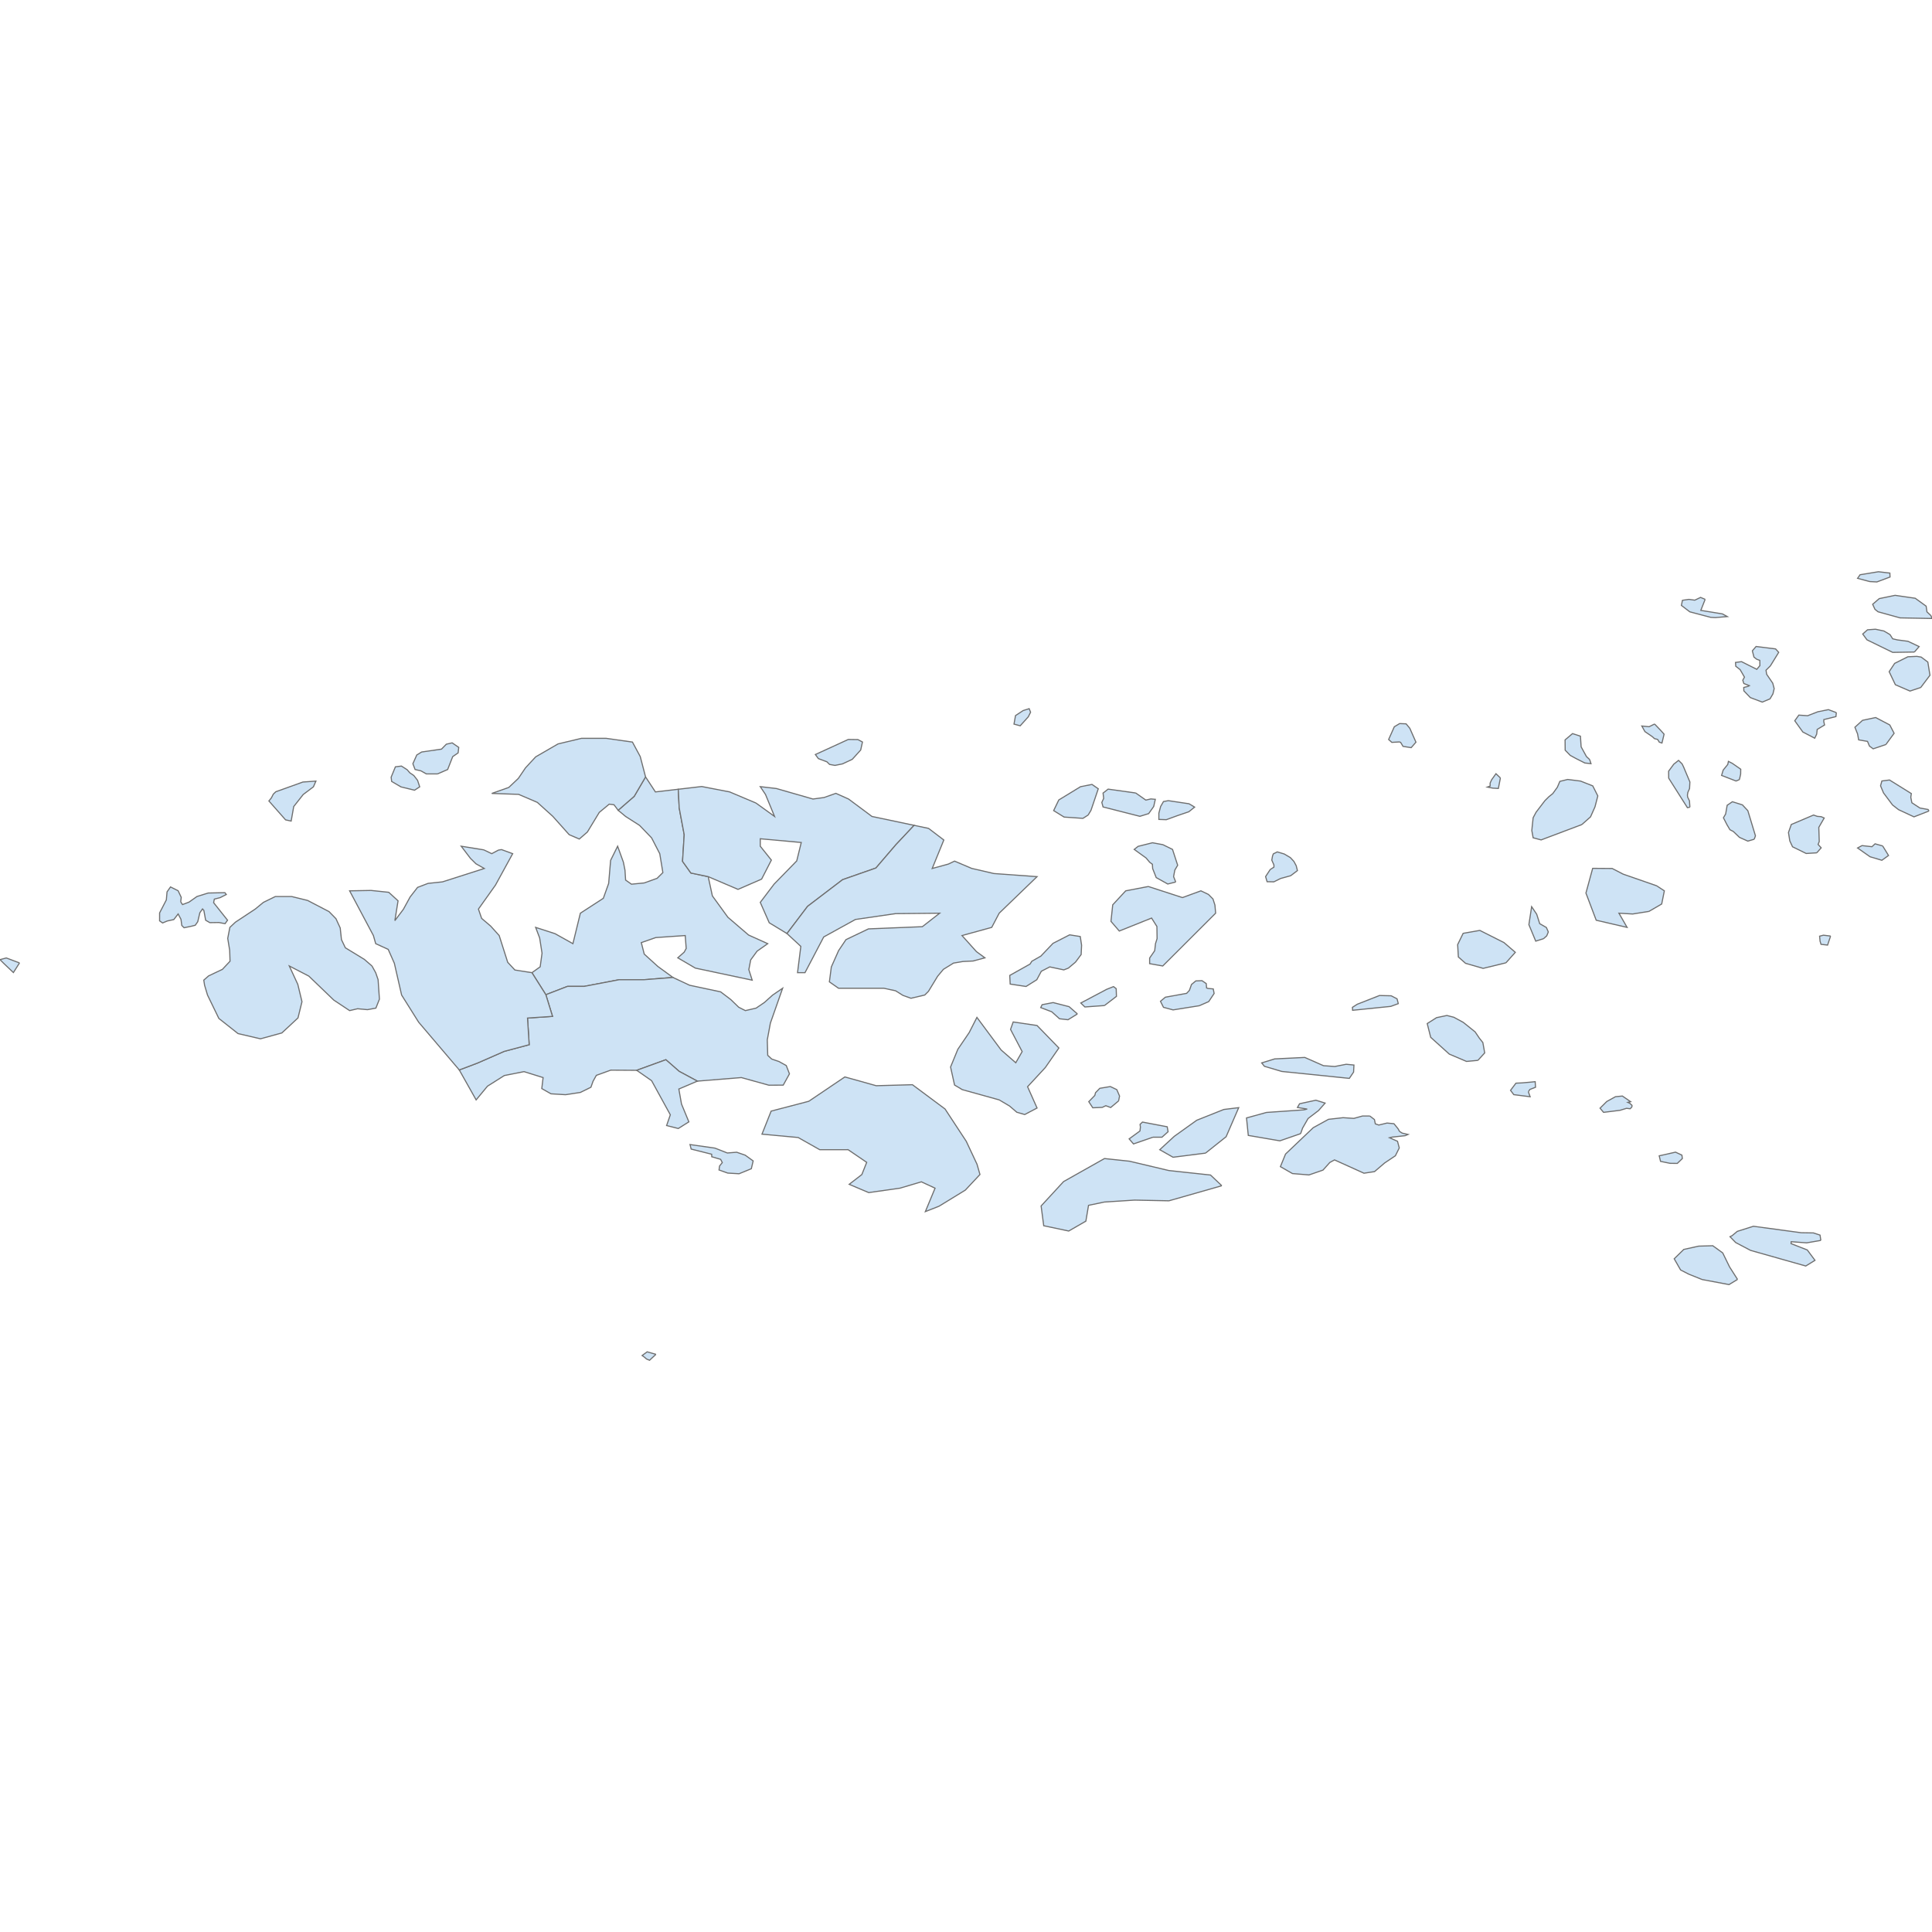 <?xml version='1.0' encoding='utf-8'?>
<svg height="700" width="700" xmlns="http://www.w3.org/2000/svg"><path d="M243.833,354.154 L233.406,354.966 L224.346,354.966 L211.663,357.382 L205.623,357.382 L197.771,360.402 L192.727,352.419 L195.716,350.297 L196.391,345.363 L195.523,339.835 L194.077,336.01 L201.116,338.292 L207.576,341.908 L210.276,330.867 L218.601,325.467 L220.53,320.067 L221.237,311.726 L223.776,306.6 L225.866,312.385 L226.444,315.294 L226.669,318.862 L228.791,320.357 L233.419,319.907 L238.08,318.235 L240.169,316.162 L239.044,309.316 L236.087,303.578 L231.715,299.046 L226.669,295.816 L223.969,293.582 L229.782,288.527 L233.901,281.496 L237.469,286.928 L245.751,285.961 L246.09,292.755 L247.902,302.419 L247.298,312.083 L250.318,316.31 L256.594,317.624 L258.105,324.599 L263.729,332.346 L271.219,338.774 L278.161,341.908 L274.304,344.624 L271.99,347.79 L271.315,351.31 L272.537,355.135 L251.933,350.763 L245.569,347.035 L247.883,344.994 L248.622,343.644 L248.269,338.967 L237.565,339.706 L232.358,341.522 L233.419,345.685 L238.337,350.153 L243.833,354.154 Z" fill="#cee3f5" id="AX.EC" stroke="#6e6e6e" stroke-width="0.4"><desc><labelrank>6</labelrank><code_hasc>AX.EC</code_hasc><name>Finström</name><admin>Aland</admin><type_en>Municipality</type_en><region>Eckerö</region><woe_id>12590631</woe_id><longitude>19</longitude><woe_name /><fips>FI01</fips><woe_label>FinstrÃ¶m, AX, Aland Islands</woe_label><latitude>60</latitude><iso_a2>AX</iso_a2><postal>EC</postal><type>Municipality</type><id>AX.EC</id></desc></path><path d="M252.672,391.713 L246.09,388.185 L241.258,383.957 L230.687,387.792 L221.301,387.727 L216.062,389.624 L214.873,391.761 L214.101,393.931 L210.276,395.811 L204.909,396.631 L199.637,396.309 L196.294,394.413 L196.777,390.427 L189.866,388.274 L182.73,389.688 L176.623,393.545 L172.509,398.511 L166.402,387.663 L173.007,385.165 L182.671,380.937 L191.731,378.521 L191.127,368.857 L200.187,368.253 L197.771,360.402 L205.623,357.382 L211.663,357.382 L224.346,354.966 L233.406,354.966 L243.833,354.154 L249.844,356.967 L261.094,359.362 L264.758,362.142 L267.651,364.938 L270.062,366.16 L273.951,365.26 L276.972,363.203 L279.897,360.567 L283.561,358.06 L279.126,370.692 L278.001,376.767 L278.161,382.359 L279.608,383.709 L282.244,384.609 L284.879,386.072 L286.036,389.077 L283.786,393.159 L278.579,393.192 L268.615,390.427 L252.672,391.713 Z" fill="#cee3f5" id="AX.5559" stroke="#6e6e6e" stroke-width="0.4"><desc><labelrank>20</labelrank><code_hasc>AX.</code_hasc><name>Jomala</name><admin>Aland</admin><type_en /><region /><woe_id>12590635</woe_id><longitude>19</longitude><woe_name /><fips /><woe_label>Jomala, AX, Aland Islands</woe_label><latitude>60</latitude><iso_a2>AX</iso_a2><postal /><type /><id>AX.5559</id></desc></path><path d="M175.273,307.917 L178.166,309.3 L180.577,308.014 L181.702,307.821 L185.752,309.3 L179.516,320.694 L173.345,329.373 L174.502,332.747 L177.78,335.544 L180.866,338.967 L183.952,348.658 L186.555,351.454 L192.727,352.419 L197.771,360.402 L200.187,368.253 L191.127,368.857 L191.731,378.521 L182.671,380.937 L173.007,385.165 L166.402,387.663 L151.681,370.354 L145.509,360.519 L142.874,348.996 L140.656,343.981 L136.124,341.908 L135.288,338.967 L126.674,322.767 L134.452,322.623 L140.849,323.298 L144.224,326.383 L143.066,333.567 L146.152,329.453 L148.595,324.985 L151.295,321.514 L155.088,320.067 L160.295,319.521 L175.466,314.667 L172.445,312.964 L170.452,311.003 L167.109,306.6 L175.273,307.917 M152.066,285.08 L150.202,286.302 L145.316,285.128 L141.909,283.136 L141.716,281.593 L143.259,277.832 L145.445,277.559 L147.534,278.893 L148.466,279.986 L149.945,280.998 L151.295,282.734 L152.066,285.08 Z" fill="#cee3f5" id="AX.6339" stroke="#6e6e6e" stroke-width="0.4"><desc><labelrank>20</labelrank><code_hasc>AX.</code_hasc><name>Hammarland</name><admin>Aland</admin><type_en /><region /><woe_id>12590634</woe_id><longitude>19</longitude><woe_name /><fips /><woe_label>Hammarland, AX, Aland Islands</woe_label><latitude>60</latitude><iso_a2>AX</iso_a2><postal /><type /><id>AX.6339</id></desc></path><path d="M7.071,348.883 L4.854,352.371 L1.35,349.044 L0.0,347.694 L2.282,347.083 L7.071,348.883 M134.774,349.992 L136.124,352.435 L136.991,354.942 L137.474,362.013 L136.188,365.26 L133.134,365.822 L129.567,365.485 L126.674,366.16 L120.952,362.367 L111.888,353.656 L104.817,349.992 L107.902,356.662 L109.413,362.929 L107.967,368.811 L102.117,374.26 L94.37,376.381 L86.238,374.485 L79.296,369.004 L75.181,360.519 L74.121,356.967 L73.831,355.119 L75.567,353.592 L80.581,351.213 L83.346,348.272 L83.217,344.319 L82.51,339.996 L83.281,336.01 L85.306,334.114 L92.474,329.373 L95.431,326.946 L99.77,324.824 L105.652,324.824 L111.438,326.239 L119.217,330.289 L121.724,332.86 L123.267,336.219 L123.717,340.446 L125.131,343.403 L132.009,347.597 L134.774,349.992 M65.474,326.737 L66.117,327.749 L68.496,326.849 L71.356,324.824 L75.439,323.555 L81.481,323.426 L81.996,324.085 L79.778,325.226 L77.656,325.773 L77.399,327.058 L82.446,333.406 L81.546,334.66 L79.296,334.242 L76.017,334.29 L74.506,333.406 L73.864,329.871 L73.381,329.324 L72.417,330.69 L71.646,333.953 L70.746,335.239 L69.267,335.608 L66.696,336.139 L65.86,335.303 L65.571,333.085 L64.542,331.14 L62.967,333.181 L60.589,333.696 L58.917,334.403 L57.824,333.647 L57.824,330.771 L60.267,326.046 L60.524,323.137 L61.778,321.353 L64.542,322.735 L65.667,325.13 L65.474,326.737 M106.424,292.216 L105.492,297.487 L103.467,297.053 L97.424,290.207 L98.324,289.098 L99.031,287.716 L99.931,286.864 L103.531,285.578 L109.735,283.344 L114.46,283.007 L113.56,285.08 L109.863,287.86 L106.424,292.216 Z" fill="#cee3f5" id="AX.6340" stroke="#6e6e6e" stroke-width="0.4"><desc><labelrank>20</labelrank><code_hasc>AX.</code_hasc><name>Eckerö</name><admin>Aland</admin><type_en /><region /><woe_id>12590630</woe_id><longitude>19</longitude><woe_name /><fips /><woe_label>EckerÃ¶, AX, Aland Islands</woe_label><latitude>60</latitude><iso_a2>AX</iso_a2><postal /><type /><id>AX.6340</id></desc></path><path d="M158.527,280.403 L154.477,280.403 L152.516,279.294 L150.395,278.812 L149.591,276.707 L151.006,273.541 L152.773,272.464 L159.973,271.42 L161.709,269.636 L163.83,269.154 L166.209,270.793 L165.984,272.786 L164.023,274.136 L162.191,278.812 L158.527,280.403 M229.782,288.527 L223.969,293.582 L222.458,291.573 L220.723,291.364 L217.123,294.353 L212.816,301.457 L209.891,303.996 L206.226,302.421 L200.28,295.768 L194.687,290.721 L187.905,287.812 L178.166,287.475 L184.337,285.305 L187.809,282.027 L190.412,278.186 L194.077,274.232 L202.177,269.539 L210.662,267.514 L219.63,267.514 L229.144,268.864 L231.973,274.12 L233.901,281.496 L229.782,288.527 Z" fill="#cee3f5" id="AX.6341" stroke="#6e6e6e" stroke-width="0.4"><desc><labelrank>20</labelrank><code_hasc>AX.</code_hasc><name>Geta</name><admin>Aland</admin><type_en /><region /><woe_id>12590633</woe_id><longitude>19</longitude><woe_name /><fips /><woe_label>Geta, AX, Aland Islands</woe_label><latitude>60</latitude><iso_a2>AX</iso_a2><postal /><type /><id>AX.6341</id></desc></path><path d="M442.678,429.611 L423.528,435.074 L411.11,434.819 L400.126,435.524 L394.397,436.714 L393.428,442.445 L387.22,446.024 L378.159,444.108 L377.214,436.943 L385.348,428.112 L400.174,419.764 L409.247,420.728 L423.482,424.102 L438.604,425.736 L442.678,429.611 M417.756,412.027 L410.685,414.47 L409.11,412.638 L413.031,409.777 L413.192,408.363 L413.064,407.382 L413.931,406.547 L422.899,408.25 L423.221,410.05 L421.003,412.027 L417.756,412.027 M496.313,404.345 L497.984,405.631 L498.306,407.19 L499.559,407.624 L502.548,406.9 L505.056,407.141 L506.502,408.909 L507.081,409.938 L508.045,410.548 L510.166,411.031 L509.106,411.481 L504.413,411.995 L503.448,412.22 L506.341,413.506 L506.984,415.916 L505.57,418.761 L501.681,421.364 L498.016,424.498 L494.191,425.077 L483.52,420.256 L481.817,421.188 L479.342,423.952 L474.263,425.704 L468.285,425.205 L463.913,422.698 L465.777,418.134 L475.806,408.588 L481.334,405.55 L486.638,404.956 L490.527,405.213 L493.677,404.345 L496.313,404.345 M436.785,417.797 L425.021,419.291 L420.199,416.559 L425.471,411.706 L433.603,405.888 L443.406,401.983 L448.806,401.324 L444.242,411.866 L436.785,417.797 M471.242,410.741 L463.72,413.345 L452.278,411.384 L451.635,405.052 L458.867,403.059 L472.367,402.127 L473.62,401.838 L470.084,401.259 L470.856,399.909 L476.77,398.624 L480.113,399.668 L477.734,402.368 L473.942,405.261 L471.949,408.732 L471.242,410.741 M405.285,398.881 L402.424,401.275 L400.657,400.616 L399.371,401.227 L395.932,401.372 L394.485,399.154 L396.671,396.888 L396.928,395.908 L398.471,394.317 L402.296,393.674 L404.642,394.799 L405.639,397.129 L405.285,398.881 M479.534,386.12 L483.616,386.409 L487.763,385.606 L490.559,385.879 L490.431,388.434 L488.888,390.717 L464.427,388.209 L458.127,386.345 L457.131,385.108 L461.824,383.661 L472.752,383.131 L479.534,386.12 Z" fill="#cee3f5" id="AX.6342" stroke="#6e6e6e" stroke-width="0.4"><desc><labelrank>20</labelrank><code_hasc>AX.</code_hasc><name>Föglö</name><admin>Aland</admin><type_en /><region /><woe_id>12590632</woe_id><longitude>20</longitude><woe_name /><fips /><woe_label>FÃ¶glÃ¶, AX, Aland Islands</woe_label><latitude>60</latitude><iso_a2>AX</iso_a2><postal /><type /><id>AX.6342</id></desc></path><path d="M273.886,290.946 L280.636,295.816 L277.358,287.86 L275.461,285.016 L281.279,285.691 L294.554,289.5 L298.572,288.953 L302.847,287.443 L307.443,289.5 L315.929,295.816 L331.201,299.035 L324.608,306.043 L317.36,314.499 L305.281,318.726 L292.597,328.39 L285.136,338.244 L278.708,334.339 L275.461,326.946 L280.476,320.324 L288.672,311.919 L290.311,305.25 L275.461,303.9 L275.461,306.6 L279.479,311.63 L275.944,318.524 L267.394,322.237 L256.594,317.624 L250.318,316.31 L247.298,312.083 L247.902,302.419 L246.09,292.755 L245.751,285.961 L254.247,284.968 L264.372,286.928 L273.886,290.946 M305.258,276.771 L302.525,277.318 L300.565,276.964 L299.601,276.016 L296.515,274.859 L295.422,273.38 L307.347,267.916 L310.85,267.964 L312.49,268.848 L311.847,271.741 L308.793,275.116 L305.258,276.771 Z" fill="#cee3f5" id="AX.6343" stroke="#6e6e6e" stroke-width="0.4"><desc><labelrank>20</labelrank><code_hasc>AX.</code_hasc><name>Saltvik</name><admin>Aland</admin><type_en /><region /><woe_id>12590641</woe_id><longitude>20</longitude><woe_name /><fips /><woe_label>Saltvik, AX, Aland Islands</woe_label><latitude>60</latitude><iso_a2>AX</iso_a2><postal /><type /><id>AX.6343</id></desc></path><path d="M348.554,338.967 L353.793,344.801 L356.846,347.035 L352.571,348.192 L348.907,348.369 L345.468,348.947 L341.804,351.213 L339.714,353.72 L336.404,359.169 L335.054,360.519 L330.072,361.692 L327.179,360.663 L324.479,358.976 L320.204,358.06 L303.811,358.06 L300.501,355.745 L301.208,350.346 L303.843,344.415 L306.511,340.446 L314.643,336.556 L334.186,335.753 L340.454,330.867 L324.447,331.028 L309.95,333.133 L298.443,339.481 L291.661,352.419 L288.961,352.419 L290.151,342.888 L285.136,338.244 L292.597,328.39 L305.281,318.726 L317.36,314.499 L324.608,306.043 L331.201,299.035 L336.436,300.139 L341.964,304.35 L337.754,314.667 L343.636,313.06 L345.854,311.999 L352.057,314.635 L360.125,316.499 L375.746,317.624 L362.021,330.867 L359.321,336.01 L348.554,338.967 Z" fill="#cee3f5" id="AX.6344" stroke="#6e6e6e" stroke-width="0.4"><desc><labelrank>20</labelrank><code_hasc>AX.</code_hasc><name>Sund</name><admin>Aland</admin><type_en /><region /><woe_id>12590643</woe_id><longitude>20</longitude><woe_name /><fips /><woe_label>Sund, AX, Aland Islands</woe_label><latitude>60</latitude><iso_a2>AX</iso_a2><postal /><type /><id>AX.6344</id></desc></path><path d="M252.672,391.713 L245.955,394.574 L246.919,400.006 L249.587,406.466 L245.762,408.877 L241.519,407.816 L242.869,403.911 L236.087,391.552 L230.687,387.792 L241.258,383.957 L246.09,388.185 L252.672,391.713 Z" fill="#cee3f5" id="AX.6345" stroke="#6e6e6e" stroke-width="0.4"><desc><labelrank>20</labelrank><code_hasc>AX.</code_hasc><name>Mariehamn</name><admin>Aland</admin><type_en /><region /><woe_id>12590640</woe_id><longitude>19</longitude><woe_name /><fips /><woe_label>Mariehamn, AX, Aland Islands</woe_label><latitude>60</latitude><iso_a2>AX</iso_a2><postal /><type /><id>AX.6345</id></desc></path><path d="M237.662,490.696 L235.348,492.849 L234.255,492.399 L233.515,491.741 L232.648,491.13 L234.48,489.796 L237.662,490.696 M259.037,415.981 L263.537,417.748 L266.912,417.475 L269.997,418.536 L272.89,420.625 L272.215,423.454 L267.779,425.27 L263.665,425.029 L260.515,423.904 L260.708,422.473 L261.704,421.22 L261.094,420.047 L257.88,419.114 L257.847,418.198 L250.422,416.334 L250.005,414.695 L259.037,415.981 M306.102,390.195 L317.466,393.373 L330.586,393.011 L342.408,401.809 L350.097,413.521 L353.995,421.83 L355.058,425.544 L349.754,431.203 L340.216,437.041 L335.271,438.989 L338.792,430.496 L333.839,428.199 L326.065,430.502 L314.755,432.102 L307.676,429.102 L312.263,425.561 L314.02,421.14 L307.282,416.55 L297.013,416.56 L289.192,412.147 L276.079,410.927 L279.394,402.577 L293.038,399.011 L306.102,390.195 Z" fill="#cee3f5" id="AX.6346" stroke="#6e6e6e" stroke-width="0.4"><desc><labelrank>20</labelrank><code_hasc>AX.</code_hasc><name>Lemland</name><admin>Aland</admin><type_en /><region /><woe_id>12590638</woe_id><longitude>20</longitude><woe_name /><fips /><woe_label>Lemland, AX, Aland Islands</woe_label><latitude>60</latitude><iso_a2>AX</iso_a2><postal /><type /><id>AX.6346</id></desc></path><path d="M375.746,371.56 L383.653,379.708 L378.735,386.795 L372.307,393.738 L375.746,401.452 L371.278,403.815 L368.418,402.995 L365.75,400.713 L362.021,398.511 L348.65,394.799 L345.854,393.127 L344.407,386.602 L347.043,380.174 L351.157,374.115 L353.954,368.619 L362.728,380.431 L368.032,385.059 L370.346,381.01 L366.136,372.974 L367.1,370.274 L375.746,371.56 Z" fill="#cee3f5" id="AX.6347" stroke="#6e6e6e" stroke-width="0.4"><desc><labelrank>20</labelrank><code_hasc>AX.</code_hasc><name>Lumparland</name><admin>Aland</admin><type_en /><region /><woe_id>12590639</woe_id><longitude>20</longitude><woe_name /><fips /><woe_label>Lumparland, AX, Aland Islands</woe_label><latitude>60</latitude><iso_a2>AX</iso_a2><postal /><type /><id>AX.6347</id></desc></path><path d="M390.371,367.365 L386.964,369.47 L383.878,369.117 L381.082,366.594 L377.064,365.067 L377.578,364.022 L381.564,363.251 L387.35,364.729 L390.371,367.365 M400.174,364.328 L393.071,364.842 L391.592,363.411 L400.978,358.445 L403.453,357.465 L404.417,358.204 L404.514,361.001 L400.174,364.328 M434.535,364.392 L425.021,365.903 L421.549,364.97 L420.456,362.785 L422.224,361.306 L429.938,359.908 L430.935,358.847 L431.706,356.694 L433.249,355.408 L435.499,355.312 L437.042,356.372 L437.171,357.963 L437.749,358.14 L439.581,358.301 L439.903,359.956 L437.942,362.897 L434.535,364.392 M389.664,348.61 L387.092,350.763 L385.453,351.406 L380.343,350.329 L377.289,351.904 L375.65,354.974 L371.76,357.417 L366.007,356.549 L365.846,353.415 L373.207,349.301 L373.85,348.272 L377.128,346.408 L381.532,341.78 L387.542,338.71 L391.4,339.321 L391.882,342.471 L391.721,345.846 L389.664,348.61 M416.053,321.192 L428.428,325.21 L435.113,322.767 L437.846,324.069 L439.485,325.724 L440.192,327.926 L440.449,330.867 L421.292,349.992 L416.535,349.156 L416.535,347.115 L418.367,344.463 L418.656,341.908 L419.235,340.076 L419.171,335.689 L417.242,332.635 L405.542,337.328 L402.521,333.824 L403.164,327.83 L407.857,322.767 L416.053,321.192 M463.977,318.299 L461.535,319.505 L459.092,319.457 L458.545,317.608 L460.217,315.053 L461.567,314.185 L461.567,313.382 L460.795,311.646 L461.052,310.183 L461.342,309.38 L462.788,308.657 L465.295,309.412 L467.513,310.714 L468.799,312.096 L469.634,313.655 L470.084,315.423 L467.642,317.287 L463.977,318.299 M425.985,319.569 L423.092,320.292 L418.914,317.962 L417.628,314.699 L417.531,313.141 L416.535,312.401 L415.249,310.858 L410.942,307.757 L412.357,306.648 L417.564,305.346 L421.324,306.037 L424.828,307.757 L426.692,313.494 L425.664,315.246 L425.214,317.608 L425.985,319.569 M426.628,295.51 L422.578,296.989 L419.878,296.893 L419.878,294.626 L420.521,292.2 L421.549,290.416 L423.317,290.094 L430.806,291.219 L432.831,292.425 L430.742,294.112 L426.628,295.51 M411.489,287.314 L415.153,289.885 L416.985,289.468 L418.592,289.612 L418.014,292.2 L416.181,294.787 L412.999,295.768 L399.66,292.376 L399.21,290.721 L399.885,289.275 L399.66,287.346 L401.492,285.916 L411.489,287.314 M394.26,295.301 L392.364,296.507 L385.55,296.041 L381.757,293.694 L383.621,289.837 L391.496,285.032 L395.642,284.212 L397.925,285.787 L395.289,293.582 L394.26,295.301 M372.564,259.72 L369.639,262.966 L367.389,262.355 L367.936,259.27 L370.7,257.454 L372.885,256.763 L373.4,258.048 L372.564,259.72 Z" fill="#cee3f5" id="AX.6348" stroke="#6e6e6e" stroke-width="0.4"><desc><labelrank>20</labelrank><code_hasc>AX.</code_hasc><name>Vårdö</name><admin>Aland</admin><type_en /><region /><woe_id>12590644</woe_id><longitude>20</longitude><woe_name /><fips /><woe_label>VÃ¥rdÃ¶, AX, Aland Islands</woe_label><latitude>60</latitude><iso_a2>AX</iso_a2><postal /><type /><id>AX.6348</id></desc></path><path d="M591.294,401.066 L590.619,401.725 L589.333,401.565 L586.955,402.288 L581.008,403.027 L579.723,401.516 L582.165,399.09 L585.315,397.354 L587.823,397.113 L590.812,399.17 L589.783,399.411 L590.458,399.716 L591.294,400.472 L591.294,401.066 M553.751,395.57 L554.394,397.37 L548.48,396.615 L547.291,395.056 L548.287,393.738 L549.252,392.452 L551.373,392.356 L554.684,392.067 L556.226,391.906 L556.355,393.931 L554.298,394.734 L553.751,395.57 M535.462,384.192 L531.348,384.577 L525.112,381.926 L518.363,375.835 L517.109,370.852 L520.484,368.715 L524.245,367.927 L526.752,368.57 L530.191,370.435 L534.466,373.874 L536.009,376.156 L537.262,377.731 L537.937,381.492 L535.462,384.192 M503.898,364.633 L490.077,366.047 L490.013,364.97 L491.781,363.845 L499.816,360.695 L504.059,360.792 L506.181,361.901 L506.631,363.636 L503.898,364.633 Z" fill="#cee3f5" id="AX.6349" stroke="#6e6e6e" stroke-width="0.4"><desc><labelrank>20</labelrank><code_hasc>AX.</code_hasc><name>Sottunga</name><admin>Aland</admin><type_en /><region /><woe_id>12590642</woe_id><longitude>20</longitude><woe_name /><fips /><woe_label>Sottunga, AX, Aland Islands</woe_label><latitude>60</latitude><iso_a2>AX</iso_a2><postal /><type /><id>AX.6349</id></desc></path><path d="M545.619,348.851 L537.359,350.86 L530.995,349.028 L528.391,346.729 L528.134,342.246 L530.127,338.164 L536.17,337.103 L544.912,341.506 L549.027,345.042 L545.619,348.851 M559.248,340.108 L556.419,340.992 L553.944,335.014 L554.941,328.505 L556.773,331.237 L557.866,334.66 L560.276,336.042 L560.984,337.665 L560.405,339.08 L559.248,340.108 M597.433,330.224 L591.551,331.156 L586.569,330.867 L589.526,336.01 L578.341,333.422 L574.612,323.571 L577.055,314.619 L584.126,314.667 L588.112,316.724 L600.23,320.935 L603.026,322.767 L602.062,327.54 L597.433,330.224 M635.586,304.076 L633.272,304.751 L630.251,303.401 L628.001,301.248 L626.779,300.621 L625.686,298.757 L624.433,296.298 L625.236,294.916 L625.783,291.766 L627.679,290.48 L631.311,291.621 L633.272,293.726 L636.036,302.839 L635.586,304.076 M573.133,298.757 L558.38,304.317 L555.487,303.546 L555.005,300.926 L555.134,299.576 L555.487,296.282 L556.548,294.289 L559.762,290.078 L561.112,288.728 L562.591,287.539 L564.262,285.225 L565.162,283.103 L567.991,282.412 L572.651,282.991 L577.087,284.743 L578.919,288.375 L577.891,292.344 L576.283,295.96 L573.133,298.757 M543.627,281.866 L542.887,285.675 L540.894,285.562 L538.902,285.177 L539.898,284.807 L539.898,283.714 L540.444,282.525 L542.019,280.323 L543.627,281.866 M630.219,282.477 L628.997,282.975 L623.758,280.95 L624.336,279.021 L626.008,276.964 L626.233,275.855 L627.647,276.578 L630.701,278.7 L630.669,280.484 L630.219,282.477 M612.283,292.457 L611.383,292.634 L604.601,281.946 L604.569,279.423 L606.433,276.884 L608.169,275.502 L609.454,276.771 L610.001,277.896 L612.283,283.328 L612.154,285.707 L611.544,287.089 L611.383,288.102 L611.479,288.841 L612.122,290.159 L612.283,292.457 M575.962,275.196 L576.444,276.691 L574.226,276.45 L570.948,274.795 L568.923,273.686 L567.091,271.805 L567.058,268.077 L569.758,265.795 L572.619,266.727 L572.876,270.6 L574.805,274.12 L575.962,275.196 M599.49,262.323 L601.74,264.67 L602.93,266.004 L602.158,269.218 L601.194,268.896 L600.583,267.9 L599.458,267.627 L598.622,266.871 L595.987,265.071 L594.862,263.046 L597.497,263.304 L599.49,262.323 M510.809,263.882 L513.027,268.912 L511.291,270.889 L508.334,270.423 L507.466,268.961 L506.984,268.816 L504.284,268.977 L503.127,267.932 L505.184,263.32 L507.113,262.163 L509.459,262.259 L510.809,263.882 Z" fill="#cee3f5" id="AX.6350" stroke="#6e6e6e" stroke-width="0.4"><desc><labelrank>20</labelrank><code_hasc>AX.</code_hasc><name>Kumlinge</name><admin>Aland</admin><type_en /><region /><woe_id>12590637</woe_id><longitude>20</longitude><woe_name /><fips /><woe_label>Kumlinge, AX, Aland Islands</woe_label><latitude>60</latitude><iso_a2>AX</iso_a2><postal /><type /><id>AX.6350</id></desc></path><path d="M663.261,339.144 L662.168,342.422 L659.79,342.149 L659.436,340.992 L659.275,339.192 L660.658,338.839 L663.261,339.144 M682.129,306.503 L684.25,309.958 L681.839,311.694 L677.565,310.425 L673.032,307.242 L674.64,306.375 L678.24,306.776 L679.364,305.732 L682.129,306.503 M658.247,308.994 L654.422,309.235 L649.472,306.808 L648.476,304.671 L647.993,301.634 L649.022,298.725 L657.09,295.301 L658.44,295.784 L659.854,295.896 L660.947,296.378 L658.986,299.769 L659.147,304.896 L658.729,305.957 L659.854,307.178 L658.247,308.994 M698.907,293.839 L693.475,295.96 L687.882,293.357 L685.697,291.653 L682.418,287.266 L681.357,284.71 L681.839,282.959 L684.604,282.605 L692.511,287.523 L692.318,288.889 L692.704,290.85 L695.596,292.746 L698.586,293.293 L698.907,293.839 M683.286,269.764 L678.69,271.307 L677.34,270.327 L676.632,268.623 L673.418,268.061 L673.032,265.907 L672.068,263.496 L674.832,260.989 L679.589,259.977 L684.7,262.661 L686.275,265.682 L683.286,269.764 M665.35,258.193 L665.19,259.639 L660.818,260.716 L660.786,261.439 L661.075,262.677 L658.408,264.284 L658.215,266.004 L657.508,267.466 L653.2,265.216 L650.276,261.15 L651.754,259.093 L654.936,259.318 L658.633,257.888 L662.458,257.116 L665.35,258.193 M695.918,249.097 L692.029,250.382 L686.725,248.084 L684.475,243.359 L686.468,240.354 L691.257,237.959 L694.504,237.815 L696.079,238.072 L698.489,239.872 L699.261,244.661 L695.918,249.097 M641.436,241.27 L639.861,242.829 L640.086,244.291 L642.304,247.538 L642.818,249.498 L642.368,251.411 L641.308,253.211 L638.511,254.384 L634.172,252.745 L631.826,250.302 L631.794,249.08 L633.369,248.679 L633.819,248.422 L631.826,247.65 L631.44,246.461 L632.051,245.336 L630.476,242.62 L628.901,241.398 L628.804,240.016 L630.99,239.727 L636.519,242.507 L637.643,241.173 L637.611,239.261 L636.486,238.859 L635.49,238.072 L634.911,235.806 L636.261,234.231 L643.333,235.115 L644.458,236.352 L641.436,241.27 M693.636,236.24 L685.761,236.368 L676.44,231.82 L674.897,229.715 L676.632,228.188 L679.525,227.979 L682.579,228.622 L684.797,229.94 L685.761,231.45 L687.497,231.852 L691.289,232.35 L695.339,234.263 L693.636,236.24 M617.812,217.147 L616.237,221.149 L624.047,222.418 L625.847,223.399 L621.508,223.768 L619.869,223.688 L612.251,221.679 L609.197,219.349 L609.583,217.5 L611.929,217.163 L614.051,217.452 L616.14,216.456 L617.812,217.147 M699.614,223.045 L700.0,224.09 L688.429,223.865 L680.457,221.663 L679.332,220.763 L678.497,218.947 L680.875,216.89 L686.629,215.7 L693.925,216.761 L697.879,219.622 L698.168,221.679 L699.614,223.045 M684.797,209.063 L680.039,210.847 L677.468,210.718 L673.032,209.545 L673.932,208.243 L680.586,207.151 L684.732,207.633 L684.797,209.063 Z" fill="#cee3f5" id="AX.6351" stroke="#6e6e6e" stroke-width="0.4"><desc><labelrank>20</labelrank><code_hasc>AX.</code_hasc><name>Brändö</name><admin>Aland</admin><type_en /><region /><woe_id>12590629</woe_id><longitude>21</longitude><woe_name /><fips /><woe_label>BrÃ¤ndÃ¶, AX, Aland Islands</woe_label><latitude>60</latitude><iso_a2>AX</iso_a2><postal /><type /><id>AX.6351</id></desc></path><path d="M629.544,463.552 L626.458,465.432 L616.719,463.6 L611.801,461.623 L608.908,460.128 L606.594,456.078 L610.065,452.687 L615.465,451.498 L620.576,451.353 L624.176,453.957 L626.651,459.019 L629.544,463.552 M659.725,449.425 L654.583,450.309 L648.99,449.891 L648.926,450.582 L654.808,452.88 L657.604,456.641 L654.261,458.698 L634.269,453.041 L628.869,450.196 L626.811,448.075 L627.583,447.705 L629.447,446.146 L635.297,444.298 L652.654,446.645 L657.025,446.709 L659.436,447.496 L659.725,449.425 M609.551,419.757 L607.719,421.525 L605.083,421.493 L601.644,420.786 L601.162,418.777 L607.076,417.443 L609.39,418.536 L609.551,419.757 Z" fill="#cee3f5" id="AX.6352" stroke="#6e6e6e" stroke-width="0.4"><desc><labelrank>20</labelrank><code_hasc>AX.</code_hasc><name>Kökar</name><admin>Aland</admin><type_en /><region /><woe_id>12590636</woe_id><longitude>20</longitude><woe_name /><fips /><woe_label>KÃ¶kar, AX, Aland Islands</woe_label><latitude>59</latitude><iso_a2>AX</iso_a2><postal /><type /><id>AX.6352</id></desc></path></svg>